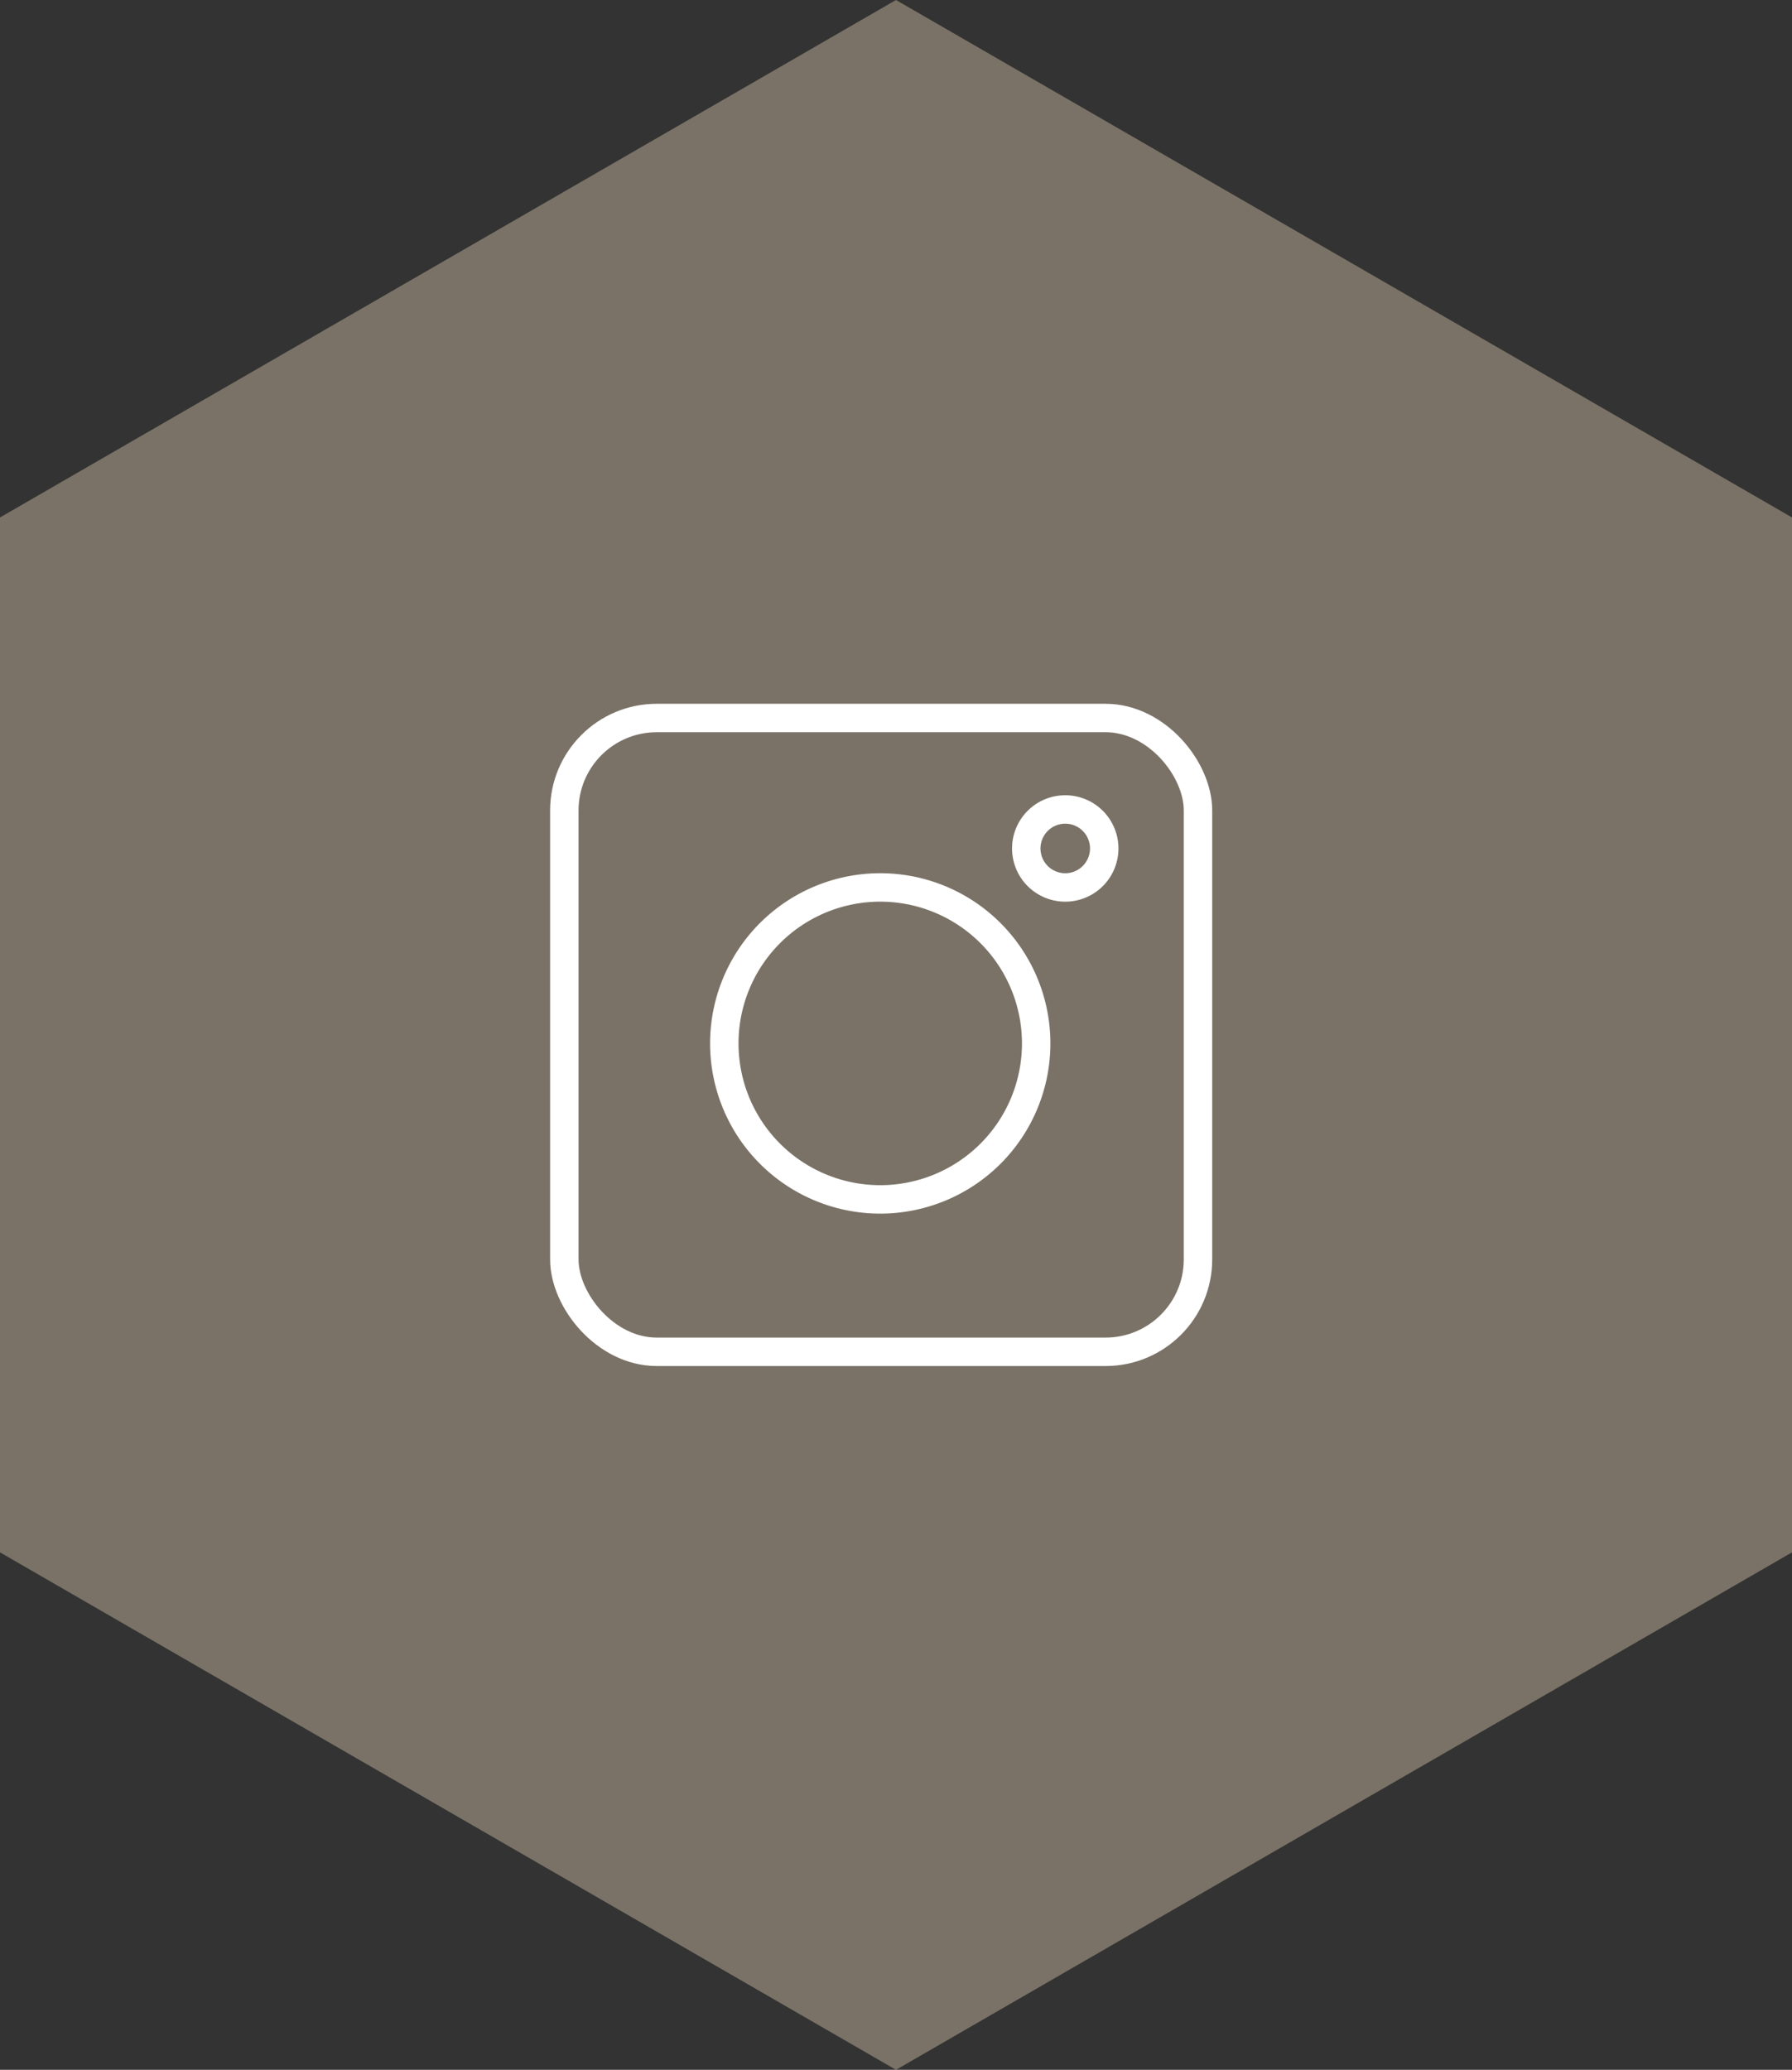 <?xml version="1.0" encoding="UTF-8"?>
<svg xmlns="http://www.w3.org/2000/svg" width="252.118" height="291.121" viewBox="0 0 252.118 291.121">
  <rect x="0" y="0" width="252.118" height="291.121" fill="#333333" stroke="none"/>
  <g id="Instagram" transform="translate(-2265.973 -13227.862)">
    <g id="Gruppe_257" data-name="Gruppe 257" transform="translate(369)">
      <path id="Pfad_167" data-name="Pfad 167" d="M126.059,0,0,72.78V218.34l126.059,72.781L252.119,218.34V72.78Z" transform="translate(1896.973 13227.862)" fill="#b9ab93" opacity="0.53"></path>
      <g id="Gruppe_42" data-name="Gruppe 42" transform="translate(1976.369 13328.85)">
        <g id="Gruppe_105" data-name="Gruppe 105" transform="translate(0 0)">
          <rect id="Rechteck_45" data-name="Rechteck 45" width="89.15" height="89.145" rx="13" transform="translate(0 0)" fill="none" stroke="#fff" stroke-miterlimit="10" stroke-width="4"></rect>
          <path id="Pfad_91" data-name="Pfad 91" d="M49.123,27.618a21.938,21.938,0,1,1-21.94-21.94A21.939,21.939,0,0,1,49.123,27.618Z" transform="translate(17.261 18.153)" fill="none" stroke="#fff" stroke-miterlimit="10" stroke-width="4"></path>
          <path id="Pfad_92" data-name="Pfad 92" d="M26.694,7.729A5.484,5.484,0,1,1,21.21,2.245a5.483,5.483,0,0,1,5.484,5.484" transform="translate(49.265 10.619)" fill="none" stroke="#fff" stroke-width="4"></path>
        </g>
      </g>
    </g>
  </g>
</svg>
